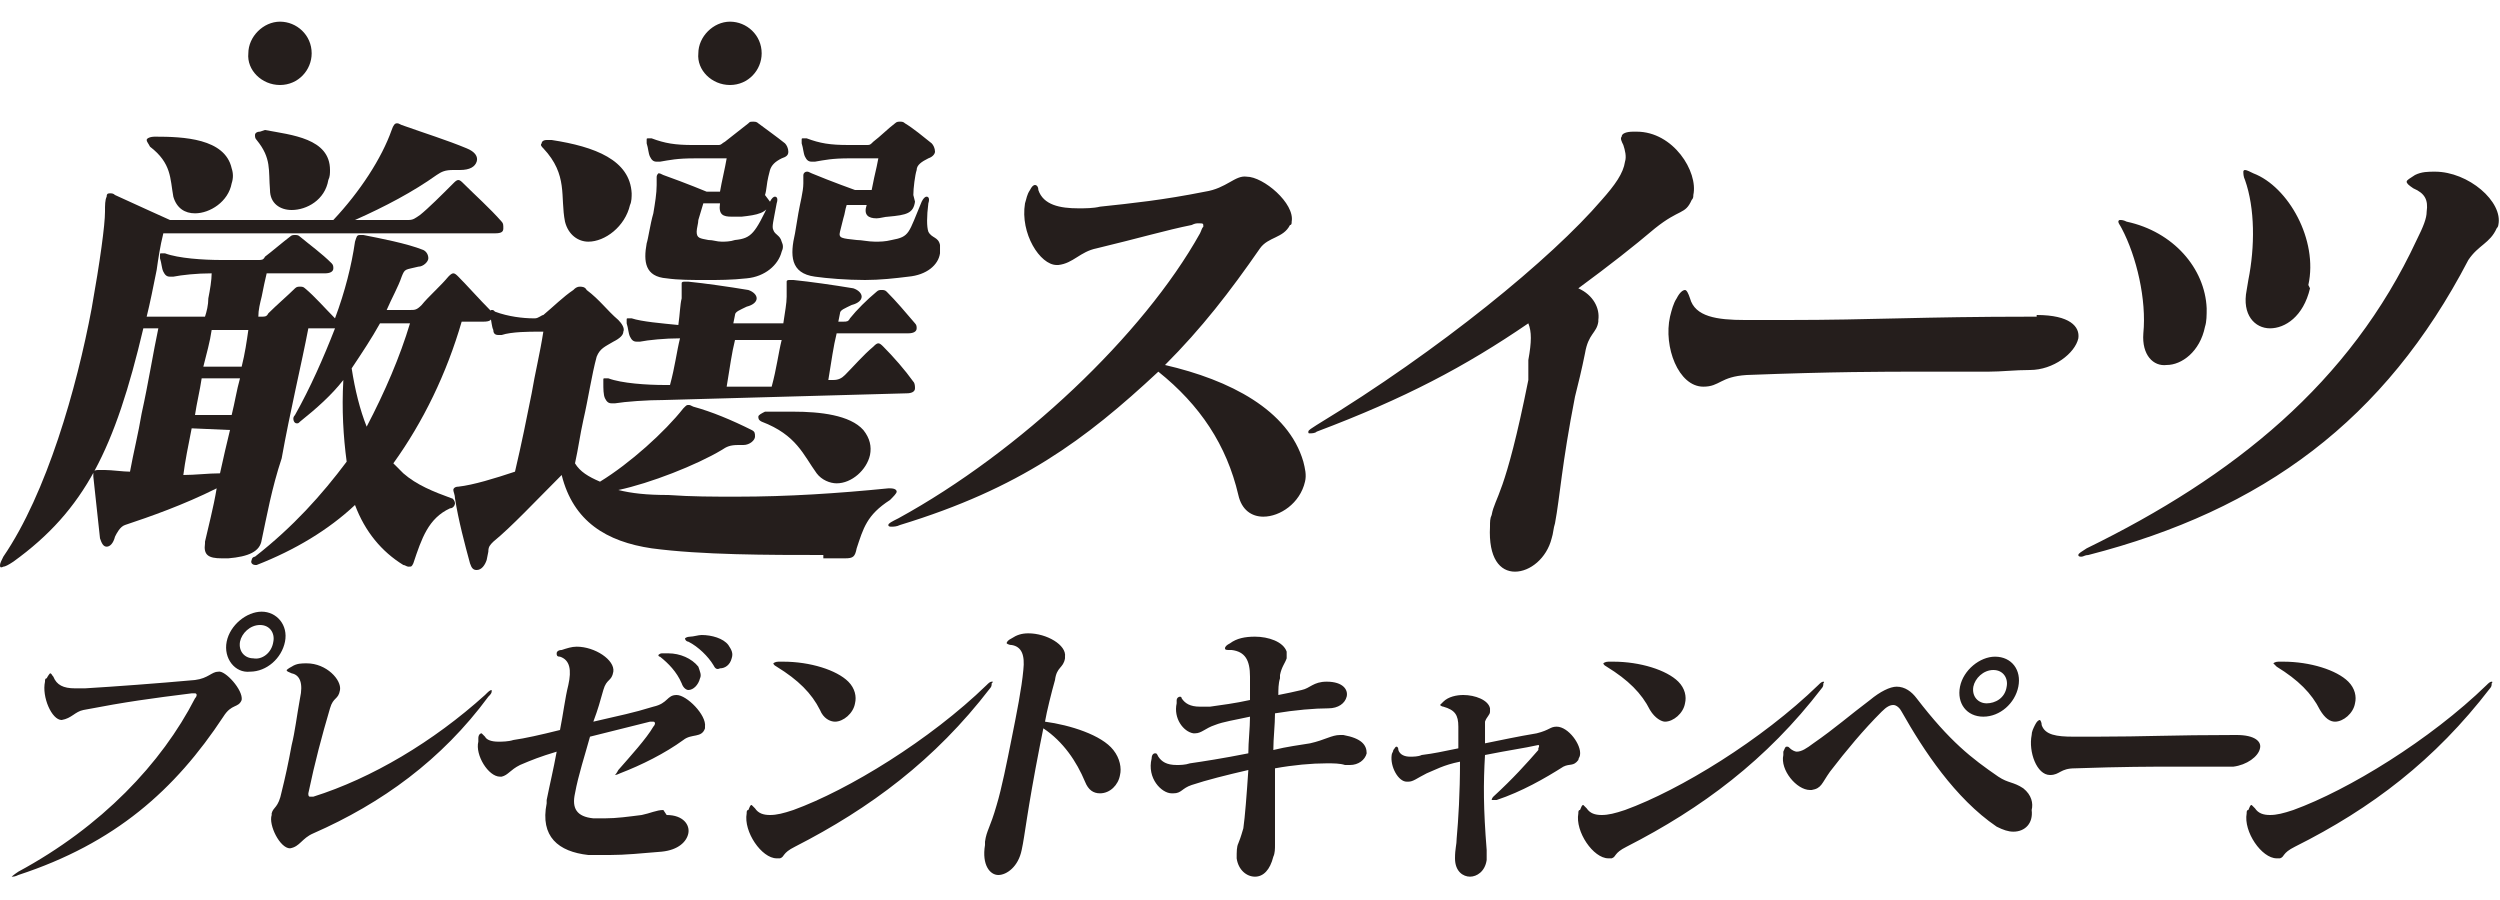 <svg version="1.1" id="レイヤー_1" xmlns="http://www.w3.org/2000/svg" x="0" y="0" viewBox="0 0 150 54" xml:space="preserve"><style>.st0{fill:#251e1c}</style><path class="st0" d="M16.8 5.1c1.1 0 1.9-.9 1.9-1.9 0-1.1-.9-1.9-1.9-1.9s-1.9.9-1.9 1.9c-.1 1 .8 1.9 1.9 1.9zm27 0c1.1 0 1.9-.9 1.9-1.9 0-1.1-.9-1.9-1.9-1.9s-1.9.9-1.9 1.9c-.1 1 .8 1.9 1.9 1.9zM15.7 32.4c-.1.7-.8 1-2 1.1h-.4c-.8 0-1.1-.2-1-.9v-.1c.2-.9.5-2 .7-3.2-2 1-4 1.7-5.5 2.2-.3.1-.5.5-.6.7-.1.4-.3.6-.5.6s-.3-.2-.4-.5c-.1-.9-.3-2.8-.4-3.7v-.2c0-.2.2-.2.3-.2h.4c.4 0 1.1.1 1.5.1.2-1.1.5-2.3.7-3.5.4-1.8.7-3.7 1-5.1h-.9c-1.7 7.2-3.5 10.9-7.8 14-.3.2-.5.3-.6.3-.2.1-.2 0-.2-.1s.1-.3.2-.5c2.6-3.8 4.4-10.1 5.3-14.9.5-2.8.8-5 .8-5.8 0-.4 0-.7.1-.9 0-.2.1-.2.2-.2s.2 0 .3.1c1.3.6 3.3 1.5 3.3 1.5H20c1.6-1.7 2.9-3.7 3.5-5.4.1-.3.2-.4.3-.4.1 0 .1 0 .3.1 1.4.5 2.7.9 3.9 1.4.5.2.7.5.6.8-.1.3-.4.5-1 .5h-.4c-.5 0-.7.1-1 .3-1.4 1-3.1 1.9-4.9 2.7h3.2c.3 0 .4-.1.7-.3.5-.4 1.3-1.2 2-1.9.1-.1.2-.2.3-.2.1 0 .2.1.3.2.7.7 1.6 1.5 2.3 2.3.1.1.1.2.1.4s-.1.3-.5.3H9.8c-.2.8-.3 1.5-.4 2.2-.2 1-.4 2-.6 2.8h3.5c.1-.3.2-.7.2-1.1.1-.5.2-1.1.2-1.5-.9 0-1.8.1-2.3.2h-.2c-.2 0-.3-.1-.4-.3-.1-.2-.1-.5-.2-.8v-.2c0-.1 0-.1.1-.1h.2c.8.3 2.3.4 3.4.4h2.2c.2 0 .3 0 .4-.2.4-.3 1.1-.9 1.5-1.2.1-.1.2-.1.3-.1.1 0 .2 0 .3.1.6.5 1.3 1 1.9 1.6.1.1.1.2.1.3 0 .2-.2.3-.5.3H16c-.1.4-.2.9-.3 1.4-.1.4-.2.8-.2 1.2h.2c.2 0 .3 0 .4-.2.5-.5 1.2-1.1 1.6-1.5.1-.1.2-.1.3-.1.1 0 .2 0 .3.1.6.5 1.2 1.2 1.8 1.8.6-1.6 1-3.2 1.2-4.6.1-.3.1-.4.3-.4h.2c1 .2 2.6.5 3.6.9.2.1.3.3.3.5s-.3.5-.6.5c-.8.2-.8.1-1 .6-.2.6-.6 1.3-.9 2h1.4c.3 0 .4 0 .7-.3.4-.5 1.1-1.1 1.6-1.7.1-.1.2-.2.3-.2.1 0 .2.1.3.2.5.5 1.3 1.4 1.9 2 .1.1.1.2.1.4s-.1.3-.5.3h-1.3c-.9 3.1-2.3 6-4.1 8.5l.6.6c.8.7 1.8 1.1 2.9 1.5.1 0 .2.2.2.3 0 .1-.1.3-.3.3-1.3.6-1.7 1.8-2.2 3.3-.1.2-.1.2-.3.2-.1 0-.2-.1-.3-.1-1.3-.8-2.3-2-2.9-3.6-1.6 1.5-3.6 2.7-5.9 3.6h-.1c-.1 0-.3-.1-.2-.3 0-.1.1-.2.2-.2 2.3-1.8 4-3.7 5.5-5.7-.2-1.5-.3-3.1-.2-4.9-.7.9-1.6 1.7-2.6 2.5-.1.1-.1.1-.2.1s-.2-.1-.2-.3c0-.1.1-.2.1-.2.9-1.6 1.7-3.4 2.4-5.2h-1.6c-.4 2.1-1.1 5-1.6 7.8-.6 1.8-.9 3.5-1.2 4.9zm-4-19.6c-.6 0-1.1-.3-1.3-1-.2-1.1-.1-2-1.4-3-.1-.2-.2-.3-.2-.4 0-.1.2-.2.5-.2 1.7 0 4.2.1 4.6 1.9.1.3.1.6 0 .9-.2 1.1-1.3 1.8-2.2 1.8zm-.2 12.9c-.2 1-.4 2-.5 2.8.7 0 1.5-.1 2.2-.1.2-.9.4-1.8.6-2.6l-2.3-.1zm.6-3c-.1.7-.3 1.5-.4 2.2h2.2c.2-.8.3-1.5.5-2.2h-2.3zm.6-2.9c-.1.7-.3 1.4-.5 2.2h2.3c.2-.8.3-1.5.4-2.2h-2.2zm3.2-12c1.6.3 3.9.5 3.9 2.4 0 .2 0 .4-.1.6-.2 1.2-1.3 1.8-2.2 1.8-.7 0-1.3-.4-1.3-1.2-.1-1.2.1-1.9-.8-3-.1-.1-.1-.2-.1-.3 0-.1.1-.2.3-.2l.3-.1zm6.9 11.6c-.5.9-1.1 1.8-1.7 2.7.2 1.3.5 2.5.9 3.5 1.1-2.1 2-4.2 2.6-6.2h-1.8z"/><path class="st0" d="M49.4 33.3c-3.3 0-7.3 0-10.3-.4-2.7-.4-4.7-1.6-5.4-4.4-1.6 1.6-3 3.1-4.1 4-.2.2-.3.3-.3.6l-.1.5c-.1.3-.3.6-.6.6-.2 0-.3-.1-.4-.4-.3-1.1-.7-2.6-.9-3.9 0-.2-.1-.4-.1-.5 0-.1.1-.2.3-.2.9-.1 2.2-.5 3.4-.9.4-1.7.7-3.2 1-4.7.2-1.2.5-2.4.7-3.7h-.3c-.5 0-1.6 0-2.2.2h-.2c-.2 0-.3-.1-.3-.3-.1-.2-.1-.5-.2-.9v-.2c0-.1.1-.1.1-.1.1 0 .1 0 .2.1.8.3 1.7.4 2.3.4h.1c.2 0 .4-.2.5-.2.6-.5 1.2-1.1 1.8-1.5.1-.1.2-.2.4-.2.1 0 .3 0 .4.2.8.6 1.2 1.2 1.9 1.8.2.2.4.5.3.7 0 .2-.2.4-.6.6-.5.3-.8.4-1 .9-.3 1.1-.5 2.5-.8 3.8-.2.9-.3 1.7-.5 2.6.3.5.8.8 1.5 1.1 1.8-1.1 3.9-3 5-4.4.2-.2.2-.2.3-.2.1 0 .1 0 .3.1 1.1.3 2.3.8 3.5 1.4.2.1.2.2.2.4s-.3.5-.7.5h-.3c-.5 0-.7.1-1 .3-1.5.9-4.3 2-6.2 2.4.8.2 1.7.3 3 .3 1.4.1 2.7.1 4.1.1 3.1 0 6.1-.2 9.1-.5h.1c.3 0 .4.1.4.2s-.2.3-.4.5c-1.4.9-1.6 1.7-2 2.9-.1.5-.2.6-.7.6h-1.3v-.2zM33.1 8.4c2.6.4 4.7 1.2 4.8 3.2 0 .2 0 .5-.1.7-.3 1.3-1.5 2.2-2.5 2.2-.6 0-1.2-.4-1.4-1.2-.3-1.5.2-2.8-1.3-4.4-.1-.1-.2-.2-.1-.3 0-.1.1-.2.3-.2h.3zM39.9 24c-1.1 0-2.4.1-3 .2h-.2c-.2 0-.3-.1-.4-.3-.1-.2-.1-.6-.1-.9v-.2c0-.1 0-.1.1-.1h.2c.8.3 2.3.4 3.4.4h.3c.3-1.1.4-2 .6-2.8-.9 0-1.9.1-2.4.2h-.2c-.2 0-.3-.1-.4-.3-.1-.2-.1-.5-.2-.8v-.2c0-.1 0-.1.1-.1h.2c.6.2 1.8.3 2.8.4.1-.7.1-1.2.2-1.6V17c0-.1.1-.1.2-.1h.2c1 .1 2.4.3 3.6.5.3.1.5.3.5.5s-.2.4-.6.5c-.4.2-.7.3-.7.5l-.1.5h3c.1-.7.2-1.2.2-1.6v-.9c0-.1.1-.1.2-.1h.2c1 .1 2.4.3 3.6.5.3.1.5.3.5.5s-.2.4-.6.5c-.4.2-.7.3-.7.5l-.1.5h.3c.2 0 .3 0 .4-.2.4-.5 1-1.1 1.6-1.6.1-.1.2-.1.3-.1.1 0 .2 0 .3.1.6.6 1.1 1.2 1.7 1.9.1.1.1.2.1.3 0 .2-.2.3-.5.3h-4.3c-.2.8-.3 1.6-.5 2.8h.3c.3 0 .5-.1.7-.3.5-.5 1.1-1.2 1.7-1.7.1-.1.2-.2.3-.2.1 0 .2.1.3.2.6.6 1.3 1.4 1.8 2.1.1.1.1.3.1.4 0 .2-.2.3-.5.3l-14.5.4zm6.3-11.9c-.1.7-.8.8-1.7.9h-.6c-.5 0-.8-.1-.7-.8h-1c-.1.3-.2.7-.3 1 0 .2-.1.5-.1.7 0 .4.2.4.7.5.3 0 .5.1.8.1.2 0 .5 0 .8-.1 1-.1 1.2-.4 2.1-2.3.1-.2.2-.3.3-.3.1 0 .2.1.1.4-.2 1.1-.3 1.4-.2 1.6.1.3.4.3.5.7.1.2.1.4 0 .6-.2.8-1 1.5-2.1 1.6-.9.1-1.7.1-2.4.1-.9 0-1.7 0-2.4-.1-1.3-.1-1.4-1-1.2-2.1.1-.3.2-1.1.4-1.8.1-.6.2-1.2.2-1.7v-.5c0-.1.1-.2.1-.2.1 0 .1 0 .3.1 1.4.5 2.6 1 2.6 1h.8c.1-.6.3-1.4.4-2h-1.9c-1.1 0-1.5.1-2.1.2h-.2c-.2 0-.3-.1-.4-.3-.1-.2-.1-.5-.2-.8v-.2c0-.1 0-.1.1-.1h.2c.8.3 1.4.4 2.5.4h1.5c.2 0 .2-.1.4-.2.4-.3 1-.8 1.4-1.1.1-.1.1-.1.3-.1.1 0 .2 0 .3.1.4.3 1.1.8 1.6 1.2.1.1.2.3.2.5s-.1.3-.4.4c-.4.2-.6.4-.7.7l-.1.4c-.1.4-.1.8-.2 1.1l.3.4zm.1 11.1c.3-1.1.4-2 .6-2.8h-2.8c-.2.8-.3 1.6-.5 2.8h2.7zm1.3 1.5c1.6 0 3.4.2 4.2 1.1.4.5.5 1 .4 1.5-.2.9-1.1 1.7-2 1.7-.4 0-.9-.2-1.2-.6-.8-1.1-1.2-2.3-3.3-3.1-.2-.1-.2-.2-.2-.3 0-.1.2-.2.4-.3h1.7zm7.3-12.6c-.1.7-.5.8-1.6.9-.2 0-.5.1-.7.1-.5 0-.8-.2-.6-.8h-1.2c-.1.3-.1.5-.2.8l-.2.8c-.1.4.1.4 1 .5.3 0 .7.1 1.1.1.3 0 .6 0 1-.1 1.1-.2 1-.4 1.8-2.3.1-.2.2-.3.3-.3.1 0 .2.1.1.4-.1.8-.1 1.4 0 1.7.2.4.6.3.7.8v.5c-.1.7-.8 1.3-1.9 1.4-.8.1-1.7.2-2.6.2-1.1 0-2.3-.1-3-.2-1.5-.2-1.5-1.3-1.2-2.6l.2-1.2c.1-.6.3-1.3.3-1.8v-.5c0-.1.1-.2.2-.2s.1 0 .3.1c1.2.5 2.6 1 2.6 1h1c.1-.5.2-1 .3-1.4l.1-.5H51c-1.1 0-1.5.1-2.1.2h-.2c-.2 0-.3-.1-.4-.3-.1-.2-.1-.5-.2-.8v-.2c0-.1 0-.1.1-.1h.2c.8.3 1.4.4 2.5.4H52c.2 0 .2 0 .4-.2.4-.3.9-.8 1.3-1.1.1-.1.2-.1.3-.1.1 0 .2 0 .3.1.5.3 1.1.8 1.6 1.2.1.1.2.3.2.5 0 .1-.1.3-.4.4-.4.2-.7.4-.7.7-.1.3-.2 1.1-.2 1.5l.1.4zm19.9-1.5c1 0 2.9 1.6 2.7 2.7 0 .1 0 .2-.1.2-.4.8-1.3.7-1.8 1.4-1.8 2.6-3.5 4.8-5.7 7 3.9.9 7.4 2.7 8.3 5.8.1.4.2.8.1 1.2-.3 1.3-1.5 2.1-2.5 2.1-.7 0-1.3-.4-1.5-1.3-.7-3-2.3-5.4-4.8-7.4-4.4 4.1-8.3 7-15.5 9.2-.2.1-.4.1-.5.1-.1 0-.2 0-.2-.1s.2-.2.6-.4c7.3-4 14.7-11 18.1-17.1.1-.2.1-.3.2-.4 0-.2 0-.2-.3-.2-.1 0-.2 0-.4.1-1.5.3-3.2.8-5.7 1.4-1 .2-1.4.9-2.3 1h-.1c-1 0-2.2-1.9-1.9-3.7.1-.3.1-.5.3-.8.1-.2.2-.3.3-.3.1 0 .2.1.2.3.3.9 1.3 1.1 2.4 1.1.4 0 .9 0 1.3-.1 1.9-.2 3.8-.4 6.3-.9 1.3-.2 1.8-1 2.5-.9zm16.9 11c.2-1.1.2-1.7 0-2.2-3.8 2.6-7.4 4.5-12.7 6.5-.1.1-.3.1-.4.1-.1 0-.1 0-.1-.1s.2-.2.5-.4c7.4-4.5 14.1-10 17.1-13.5.8-.9 1.3-1.6 1.4-2.3.1-.3 0-.7-.1-1-.1-.2-.2-.4-.1-.5 0-.2.3-.3.7-.3h.2c2.2 0 3.7 2.4 3.4 3.8 0 .1 0 .2-.1.3-.4.9-.7.5-2.2 1.7-1.3 1.1-2.7 2.2-4.6 3.6.9.4 1.3 1.2 1.2 1.9v.1c-.1.7-.6.7-.8 1.9-.2 1-.4 1.8-.6 2.6-.8 4.1-.9 6-1.2 7.6-.1.3-.1.6-.2.9-.3 1.2-1.3 2-2.2 2-.9 0-1.6-.8-1.5-2.7 0-.3 0-.5.1-.7.2-1.1.8-1.1 2.2-8.1v-1.2zm30.5-2.7c2 0 2.6.7 2.5 1.4-.2.9-1.5 1.9-2.9 1.9-.9 0-1.7.1-2.5.1h-4.1c-2.2 0-5.2 0-10.4.2-1.6.1-1.6.7-2.6.7-1.5 0-2.4-2.4-2-4.2.1-.4.2-.8.4-1.1.2-.4.4-.5.5-.5.1 0 .2.2.3.5.3 1.1 1.6 1.3 3.3 1.3h2.5c5.2 0 8-.2 14.7-.2h.3v-.1zm3.1 14.4c-.2 0-.3.1-.4.1-.1 0-.2 0-.2-.1s.2-.2.5-.4C134 28.6 141 23 145 14.4c.4-.8.6-1.3.6-1.7.1-.7-.1-1.1-.8-1.4-.3-.2-.4-.3-.4-.4 0-.1.2-.2.5-.4.4-.2.8-.2 1.2-.2 2 0 4.1 1.8 3.8 3.2 0 .1-.1.2-.1.2-.4.9-1.1 1-1.7 1.9-5 9.6-12.3 15-22.8 17.7zm3.3-13.3c.2-2-.4-4.6-1.3-6.3-.1-.2-.2-.3-.2-.4 0 0 0-.1.1-.1s.2 0 .4.1c2.8.6 4.7 2.8 4.8 5.2 0 .4 0 .8-.1 1.1-.3 1.5-1.4 2.3-2.3 2.3-.8.1-1.5-.6-1.4-1.9zm10-2.7c-.4 1.7-1.5 2.4-2.4 2.4-.9 0-1.7-.8-1.4-2.3l.1-.6c.4-2 .4-4.3-.2-6-.1-.2-.1-.4-.1-.5 0-.1.1-.1.1-.1.1 0 .3.1.5.2 2.1.8 3.9 4 3.3 6.7l.1.2zM14.5 42c-.2.5-.6.2-1.1 1-2.9 4.4-6.5 7.6-12.3 9.5-.2.1-.3.1-.4.1 0 0 .1-.1.4-.3 5-2.7 8.6-6.5 10.6-10.4.1-.1.1-.2.1-.2s0-.1-.1-.1h-.2c-2.4.3-3.9.5-6.5 1-.5.1-.7.5-1.3.6-.6 0-1.2-1.4-1-2.3 0-.1 0-.2.1-.2.1-.2.2-.3.2-.3.1 0 .1.1.2.2.2.5.6.7 1.3.7h.6c1.7-.1 4.4-.3 6.6-.5.8-.1 1-.5 1.4-.5.4-.1 1.5 1.1 1.4 1.7zm-.9-3.5c.2-1 1.2-1.8 2.1-1.8s1.6.8 1.4 1.8c-.2 1-1.1 1.8-2.1 1.8-.9.1-1.6-.8-1.4-1.8zm2.8 0c.1-.5-.2-1-.8-1-.6 0-1.1.5-1.2 1-.1.6.3 1 .8 1 .5.1 1.1-.3 1.2-1zm1 12.4c-.6 0-1.3-1.4-1.1-2v-.1c.1-.4.4-.3.6-1.3.2-.8.4-1.7.6-2.8.2-.8.3-1.7.5-2.8.2-.9 0-1.4-.5-1.5-.2-.1-.3-.1-.3-.2 0 0 .1-.1.3-.2.3-.2.6-.2.9-.2 1.2 0 2.1 1 2 1.6-.1.6-.4.4-.6 1.1-.5 1.7-.9 3.2-1.3 5.1 0 .1 0 .2.1.2h.2c3.5-1.1 7.2-3.3 10.3-6.1.2-.2.3-.3.4-.3v.1c0 .1-.1.2-.2.3-2.8 3.8-6.4 6.4-10.5 8.2-.7.3-.8.8-1.4.9zm22.6-2c1 0 1.4.6 1.3 1.1-.1.5-.6 1-1.6 1.1-1.2.1-2.2.2-3.1.2h-1.3c-1.8-.2-2.9-1.1-2.5-3.1V48c.2-1 .4-1.8.6-2.9-1 .3-1.5.5-2.2.8-.6.3-.7.6-1.1.7H30c-.7 0-1.5-1.3-1.3-2.1v-.2c0-.2.1-.3.2-.3l.2.2c.1.2.4.3.8.3.2 0 .6 0 .9-.1.7-.1 1.6-.3 2.8-.6.2-1 .3-1.9.5-2.7.2-.9.1-1.5-.5-1.7-.2 0-.2-.1-.2-.2s.1-.2.3-.2c.3-.1.6-.2.9-.2 1.1 0 2.3.8 2.2 1.5-.1.6-.4.4-.6 1.1-.2.7-.3 1.1-.6 1.9 1.7-.4 2.3-.5 3.6-.9.9-.2.8-.7 1.4-.7.6 0 1.8 1.2 1.7 1.9v.1c-.2.6-.8.3-1.3.7-1.1.8-2.5 1.5-3.8 2-.2.1-.3.1-.3.1s.1-.1.2-.3c.7-.8 1.7-1.9 2.1-2.6.1-.1.1-.2.1-.2s0-.1-.1-.1H39l-3.6.9c-.3 1.1-.7 2.3-.9 3.4-.2.9.1 1.4 1.1 1.5h.7c.7 0 1.4-.1 2.2-.2.5-.1.9-.3 1.3-.3l.2.3zm.9-7.9c-.3-.7-.8-1.2-1.3-1.6-.1 0-.1-.1-.1-.1s.1-.1.2-.1h.4c.7 0 1.4.3 1.8.8.1.3.2.5.1.7-.1.4-.4.7-.7.7-.1 0-.3-.1-.4-.4zm1.9-1.1c-.3-.5-.9-1.1-1.5-1.4-.1 0-.2-.1-.2-.2 0 0 .1-.1.3-.1.2 0 .5-.1.7-.1.6 0 1.3.2 1.6.6.2.3.3.5.2.8-.1.4-.4.6-.7.6-.2.1-.3 0-.4-.2zm4.9 10.9c-.8.4-.6.6-.9.7h-.2c-.9 0-2-1.6-1.8-2.7 0-.1 0-.2.1-.2.1-.2.1-.3.2-.3l.2.2c.2.3.5.4.9.4s.8-.1 1.4-.3c3.3-1.2 8.2-4.2 11.6-7.5.1-.1.2-.2.3-.2s.1 0 0 .1c0 .1 0 .2-.1.3-3.3 4.3-7.2 7.2-11.7 9.5zm1.5-8.2c-.5-1-1.3-1.8-2.6-2.6-.2-.1-.2-.2-.2-.2s.1-.1.3-.1h.3c1.6 0 3.2.5 3.9 1.2.4.4.5.9.4 1.3-.1.6-.7 1.1-1.2 1.1-.3 0-.7-.2-.9-.7zM61.3 51c-.2 1-.9 1.5-1.4 1.5s-1-.6-.8-1.8v-.2c.1-.7.3-.8.7-2.2.3-1 .6-2.5.9-4 .3-1.5.6-3 .7-4.1.1-.9-.1-1.4-.7-1.5-.2 0-.3-.1-.3-.1 0-.1.1-.2.3-.3.3-.2.6-.3 1-.3 1.1 0 2.3.7 2.2 1.4v.1c-.1.6-.5.5-.6 1.3-.2.7-.5 1.9-.6 2.5 1.5.2 3.4.8 4.1 1.7.4.5.5 1.1.4 1.5-.1.6-.6 1.1-1.2 1.1-.4 0-.7-.2-.9-.7-.5-1.2-1.3-2.4-2.5-3.2l-.2 1c-.8 4.1-.9 5.4-1.1 6.3zm13.3-1.3c.1-.7.2-2 .3-3.5-1.3.3-2.5.6-3.4.9-.6.2-.6.5-1.1.5h-.1c-.6 0-1.5-.9-1.2-2.1 0-.2.1-.3.2-.3s.1 0 .2.2c.2.3.5.5 1.1.5.2 0 .5 0 .8-.1.7-.1 2-.3 3.5-.6 0-.7.1-1.5.1-2.2-.9.2-1.6.3-2.1.5-.6.2-.8.5-1.2.5h-.1c-.6-.1-1.2-.9-1-1.8V42c0-.1.1-.2.2-.2 0 0 .1 0 .1.1.2.3.5.5 1.1.5h.6c.7-.1 1.5-.2 2.4-.4v-1.4c0-1-.3-1.5-1.1-1.6h-.1c-.2 0-.3 0-.3-.1s.1-.2.3-.3c.4-.3.9-.4 1.5-.4.8 0 1.7.3 1.9.9v.4c-.1.3-.3.5-.4 1v.2c-.1.3-.1.7-.1 1 .5-.1 1-.2 1.4-.3.5-.1.7-.5 1.5-.5 1 0 1.3.5 1.2.9-.1.4-.5.7-1.1.7-.8 0-2 .1-3.2.3 0 .7-.1 1.5-.1 2.2.8-.2 1.6-.3 2.2-.4.9-.2 1.3-.5 1.8-.5h.2c1.1.2 1.4.6 1.4 1.1-.1.4-.5.7-1 .7h-.3c-.3-.1-.7-.1-1.1-.1-.9 0-2 .1-3.1.3v4.6c0 .2 0 .5-.1.7-.2.8-.6 1.2-1.1 1.2-.5 0-1-.4-1.1-1.1 0-.4 0-.7.1-.9.2-.5.2-.6.3-.9zm17.7-5c-.9.2-1.7.3-3.2.6-.1 1.7-.1 3.2.1 5.7v.6c-.1.7-.6 1-1 1s-.9-.3-.9-1.1c0-.6.1-.8.1-1.2.1-1.1.2-2.7.2-4.6-1 .2-1.5.5-2 .7-.6.3-.8.5-1.1.5h-.1c-.5 0-1-.9-.9-1.6 0-.1.1-.2.1-.3.1-.1.1-.2.2-.2 0 0 .1 0 .1.2.1.3.4.4.7.4.2 0 .5 0 .7-.1.8-.1 1.2-.2 2.2-.4v-1.3c0-.7-.2-1-.9-1.2-.1 0-.2-.1-.2-.1l.2-.2c.3-.3.8-.4 1.2-.4.7 0 1.5.3 1.6.8v.2c0 .2-.2.3-.3.6v1.3c1-.2 1.9-.4 3.1-.6.8-.2.8-.4 1.2-.4.7 0 1.5 1.1 1.4 1.7 0 .1-.1.2-.1.3-.3.4-.5.2-.9.4-1.1.7-2.5 1.5-4 2h-.3s0-.1.1-.2c1.2-1.1 2-2 2.7-2.8v-.1c.1-.2 0-.2 0-.2zm5.3 6.1c-.8.4-.6.6-.9.7h-.2c-.9 0-2-1.6-1.8-2.7 0-.1 0-.2.1-.2.1-.2.1-.3.2-.3l.2.2c.2.3.5.4.9.4s.8-.1 1.4-.3c3.3-1.2 8.2-4.2 11.6-7.5.1-.1.2-.2.3-.2 0 0 .1 0 0 .1 0 .1 0 .2-.1.3-3.3 4.3-7.2 7.2-11.7 9.5zm1.4-8.2c-.5-1-1.3-1.8-2.6-2.6-.2-.1-.2-.2-.2-.2s.1-.1.3-.1h.3c1.6 0 3.2.5 3.9 1.2.4.4.5.9.4 1.3-.1.6-.7 1.1-1.2 1.1-.2 0-.6-.2-.9-.7zm21.8 7.3c-.3 0-.6-.1-1-.3-2.5-1.7-4.4-4.6-5.7-6.9-.1-.2-.3-.4-.5-.4s-.4.1-.7.4c-1.1 1.1-2.1 2.3-3.1 3.6-.5.7-.5 1-1.1 1.1h-.1c-.8 0-1.8-1.2-1.6-2.1v-.2c.1-.2.1-.3.2-.3s.1 0 .2.1.3.2.4.2c.3 0 .6-.2 1-.5 1.3-.9 2.2-1.7 3.4-2.6.6-.5 1.2-.8 1.6-.8.5 0 .9.3 1.2.7 2 2.6 3.3 3.6 4.9 4.7.6.4.9.3 1.5.7.5.4.6.9.5 1.3.1.8-.4 1.3-1.1 1.3zm-3.2-8.7c.2-1 1.2-1.8 2.1-1.8 1 0 1.6.8 1.4 1.8-.2 1-1.1 1.8-2.1 1.8s-1.6-.8-1.4-1.8zm2.8 0c.1-.5-.2-1-.8-1-.6 0-1.1.5-1.2 1-.1.6.3 1 .8 1s1.1-.3 1.2-1zm13.8 2.9c1.1 0 1.5.4 1.4.8-.1.5-.8 1-1.6 1.1h-3.7c-1.2 0-2.9 0-5.8.1-.9 0-.9.4-1.5.4-.8 0-1.3-1.4-1.1-2.4 0-.2.1-.4.2-.6.1-.2.2-.3.3-.3 0 0 .1.1.1.3.2.6.9.7 1.9.7h1.4c2.9 0 4.5-.1 8.3-.1h.1zm3.5 6.7c-.8.4-.6.6-.9.7h-.2c-.9 0-2-1.6-1.8-2.7 0-.1 0-.2.1-.2.1-.2.1-.3.2-.3l.2.2c.2.3.5.4.9.4s.8-.1 1.4-.3c3.3-1.2 8.2-4.2 11.6-7.5.1-.1.2-.2.3-.2 0 0 .1 0 0 .1 0 .1 0 .2-.1.3-3.3 4.3-7.1 7.2-11.7 9.5zm1.5-8.2c-.5-1-1.3-1.8-2.6-2.6l-.2-.2s.1-.1.3-.1h.3c1.6 0 3.2.5 3.9 1.2.4.4.5.9.4 1.3-.1.6-.7 1.1-1.2 1.1-.3 0-.6-.2-.9-.7z"/></svg>